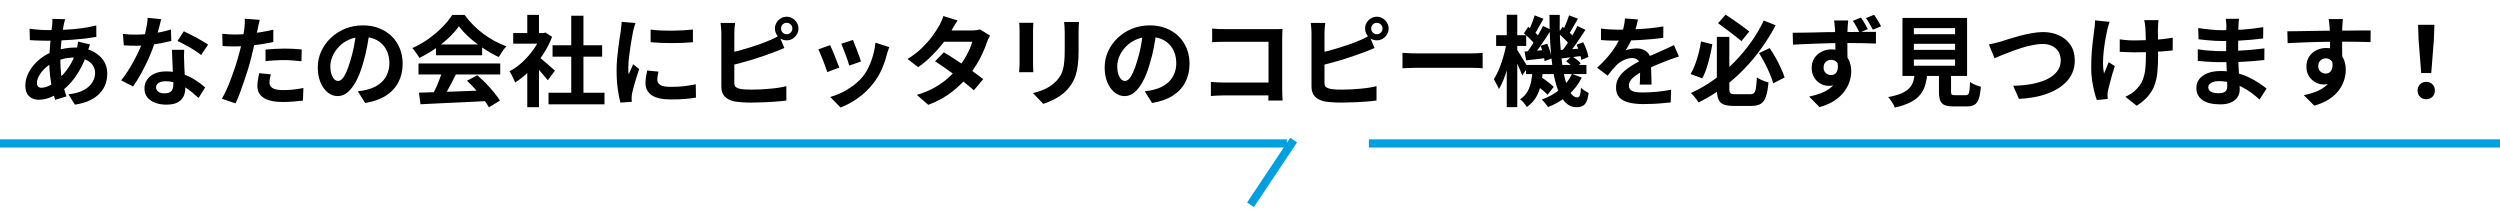 <svg width="305" height="26" viewBox="0 0 305 26" fill="none" xmlns="http://www.w3.org/2000/svg">
<path d="M7.952 2.34C7.92 2.452 7.888 2.564 7.856 2.676C7.832 2.78 7.808 2.88 7.784 2.976C7.712 3.352 7.644 3.784 7.58 4.272C7.516 4.752 7.464 5.256 7.424 5.784C7.384 6.304 7.364 6.816 7.364 7.32C7.364 7.944 7.396 8.52 7.46 9.048C7.524 9.568 7.612 10.052 7.724 10.5C7.844 10.94 7.972 11.36 8.108 11.76L6.728 12.18C6.608 11.82 6.492 11.392 6.38 10.896C6.276 10.4 6.188 9.868 6.116 9.3C6.044 8.724 6.008 8.144 6.008 7.56C6.008 7.16 6.02 6.76 6.044 6.36C6.076 5.952 6.108 5.552 6.14 5.16C6.172 4.76 6.208 4.38 6.248 4.02C6.296 3.652 6.336 3.32 6.368 3.024C6.376 2.912 6.384 2.792 6.392 2.664C6.4 2.528 6.4 2.408 6.392 2.304L7.952 2.34ZM5.816 3.672C6.576 3.672 7.288 3.656 7.952 3.624C8.624 3.592 9.268 3.536 9.884 3.456C10.508 3.376 11.128 3.26 11.744 3.108L11.756 4.5C11.34 4.572 10.88 4.64 10.376 4.704C9.88 4.76 9.36 4.808 8.816 4.848C8.28 4.888 7.752 4.92 7.232 4.944C6.712 4.96 6.224 4.968 5.768 4.968C5.56 4.968 5.324 4.964 5.06 4.956C4.804 4.948 4.548 4.94 4.292 4.932C4.044 4.916 3.828 4.904 3.644 4.896L3.608 3.504C3.744 3.52 3.94 3.544 4.196 3.576C4.452 3.6 4.724 3.624 5.012 3.648C5.308 3.664 5.576 3.672 5.816 3.672ZM10.988 5.424C10.964 5.496 10.928 5.596 10.88 5.724C10.832 5.852 10.784 5.984 10.736 6.12C10.696 6.256 10.664 6.364 10.64 6.444C10.408 7.164 10.124 7.824 9.788 8.424C9.46 9.016 9.104 9.536 8.72 9.984C8.336 10.424 7.956 10.784 7.58 11.064C7.188 11.36 6.74 11.62 6.236 11.844C5.732 12.06 5.224 12.168 4.712 12.168C4.424 12.168 4.156 12.108 3.908 11.988C3.66 11.868 3.46 11.68 3.308 11.424C3.164 11.16 3.092 10.828 3.092 10.428C3.092 9.996 3.18 9.572 3.356 9.156C3.532 8.74 3.776 8.344 4.088 7.968C4.4 7.592 4.764 7.26 5.18 6.972C5.596 6.676 6.044 6.444 6.524 6.276C6.916 6.132 7.344 6.016 7.808 5.928C8.28 5.84 8.744 5.796 9.2 5.796C9.944 5.796 10.608 5.932 11.192 6.204C11.784 6.476 12.248 6.848 12.584 7.32C12.92 7.792 13.088 8.344 13.088 8.976C13.088 9.4 13.02 9.816 12.884 10.224C12.748 10.624 12.524 10.996 12.212 11.34C11.908 11.684 11.504 11.98 11 12.228C10.496 12.476 9.876 12.656 9.14 12.768L8.348 11.508C9.116 11.42 9.74 11.248 10.22 10.992C10.7 10.728 11.048 10.412 11.264 10.044C11.488 9.676 11.6 9.296 11.6 8.904C11.6 8.552 11.504 8.236 11.312 7.956C11.128 7.676 10.848 7.452 10.472 7.284C10.104 7.108 9.648 7.02 9.104 7.02C8.56 7.02 8.072 7.08 7.64 7.2C7.216 7.32 6.86 7.448 6.572 7.584C6.172 7.776 5.816 8.02 5.504 8.316C5.192 8.604 4.948 8.908 4.772 9.228C4.596 9.548 4.508 9.844 4.508 10.116C4.508 10.308 4.552 10.456 4.64 10.56C4.728 10.656 4.868 10.704 5.06 10.704C5.348 10.704 5.68 10.612 6.056 10.428C6.432 10.236 6.804 9.968 7.172 9.624C7.604 9.224 8.012 8.744 8.396 8.184C8.78 7.624 9.096 6.928 9.344 6.096C9.368 6.016 9.392 5.912 9.416 5.784C9.44 5.656 9.46 5.528 9.476 5.4C9.5 5.264 9.516 5.156 9.524 5.076L10.988 5.424ZM14.996 4.14C15.252 4.172 15.524 4.196 15.812 4.212C16.108 4.22 16.368 4.224 16.592 4.224C17.088 4.224 17.588 4.196 18.092 4.14C18.604 4.084 19.096 4.012 19.568 3.924C20.04 3.828 20.468 3.72 20.852 3.6L20.9 4.992C20.556 5.08 20.144 5.172 19.664 5.268C19.192 5.356 18.692 5.432 18.164 5.496C17.636 5.552 17.116 5.58 16.604 5.58C16.364 5.58 16.12 5.576 15.872 5.568C15.624 5.56 15.368 5.548 15.104 5.532L14.996 4.14ZM19.664 2.34C19.616 2.54 19.552 2.8 19.472 3.12C19.392 3.44 19.3 3.776 19.196 4.128C19.1 4.48 18.996 4.828 18.884 5.172C18.708 5.748 18.476 6.36 18.188 7.008C17.9 7.656 17.588 8.288 17.252 8.904C16.916 9.52 16.576 10.068 16.232 10.548L14.78 9.804C15.052 9.468 15.32 9.096 15.584 8.688C15.848 8.28 16.096 7.86 16.328 7.428C16.56 6.996 16.768 6.58 16.952 6.18C17.144 5.772 17.296 5.404 17.408 5.076C17.56 4.652 17.692 4.18 17.804 3.66C17.924 3.132 17.992 2.636 18.008 2.172L19.664 2.34ZM22.472 6.072C22.456 6.328 22.448 6.584 22.448 6.84C22.456 7.088 22.464 7.344 22.472 7.608C22.48 7.792 22.488 8.028 22.496 8.316C22.512 8.596 22.528 8.896 22.544 9.216C22.56 9.528 22.572 9.828 22.58 10.116C22.596 10.396 22.604 10.62 22.604 10.788C22.604 11.156 22.528 11.492 22.376 11.796C22.224 12.092 21.98 12.328 21.644 12.504C21.316 12.68 20.864 12.768 20.288 12.768C19.792 12.768 19.344 12.692 18.944 12.54C18.544 12.396 18.224 12.18 17.984 11.892C17.744 11.596 17.624 11.228 17.624 10.788C17.624 10.396 17.728 10.044 17.936 9.732C18.144 9.412 18.444 9.164 18.836 8.988C19.236 8.804 19.716 8.712 20.276 8.712C20.98 8.712 21.628 8.812 22.22 9.012C22.812 9.204 23.344 9.452 23.816 9.756C24.288 10.06 24.692 10.364 25.028 10.668L24.224 11.952C24.008 11.76 23.76 11.544 23.48 11.304C23.208 11.064 22.9 10.84 22.556 10.632C22.22 10.424 21.852 10.252 21.452 10.116C21.06 9.98 20.636 9.912 20.18 9.912C19.836 9.912 19.56 9.98 19.352 10.116C19.144 10.252 19.04 10.428 19.04 10.644C19.04 10.868 19.128 11.048 19.304 11.184C19.488 11.32 19.744 11.388 20.072 11.388C20.344 11.388 20.56 11.344 20.72 11.256C20.88 11.16 20.992 11.028 21.056 10.86C21.12 10.684 21.152 10.488 21.152 10.272C21.152 10.088 21.144 9.828 21.128 9.492C21.112 9.156 21.092 8.784 21.068 8.376C21.052 7.968 21.036 7.56 21.02 7.152C21.004 6.744 20.988 6.384 20.972 6.072H22.472ZM24.536 6.708C24.304 6.516 24.016 6.312 23.672 6.096C23.328 5.88 22.972 5.676 22.604 5.484C22.244 5.284 21.928 5.124 21.656 5.004L22.424 3.816C22.64 3.912 22.884 4.032 23.156 4.176C23.436 4.312 23.716 4.456 23.996 4.608C24.284 4.76 24.548 4.912 24.788 5.064C25.036 5.208 25.236 5.336 25.388 5.448L24.536 6.708ZM31.688 2.424C31.64 2.584 31.592 2.78 31.544 3.012C31.496 3.244 31.46 3.424 31.436 3.552C31.38 3.824 31.308 4.156 31.22 4.548C31.14 4.94 31.048 5.356 30.944 5.796C30.848 6.236 30.748 6.656 30.644 7.056C30.54 7.48 30.412 7.94 30.26 8.436C30.108 8.924 29.944 9.424 29.768 9.936C29.6 10.44 29.428 10.924 29.252 11.388C29.076 11.844 28.904 12.252 28.736 12.612L27.068 12.048C27.244 11.744 27.432 11.376 27.632 10.944C27.832 10.504 28.024 10.032 28.208 9.528C28.4 9.024 28.576 8.524 28.736 8.028C28.896 7.532 29.032 7.072 29.144 6.648C29.224 6.368 29.3 6.08 29.372 5.784C29.444 5.488 29.508 5.2 29.564 4.92C29.62 4.64 29.668 4.38 29.708 4.14C29.756 3.892 29.792 3.676 29.816 3.492C29.84 3.268 29.856 3.044 29.864 2.82C29.872 2.596 29.868 2.416 29.852 2.28L31.688 2.424ZM28.628 4.212C29.116 4.212 29.624 4.188 30.152 4.14C30.68 4.092 31.212 4.024 31.748 3.936C32.284 3.848 32.816 3.744 33.344 3.624V5.124C32.848 5.236 32.32 5.332 31.76 5.412C31.2 5.492 30.648 5.556 30.104 5.604C29.56 5.644 29.06 5.664 28.604 5.664C28.316 5.664 28.056 5.66 27.824 5.652C27.592 5.636 27.368 5.624 27.152 5.616L27.116 4.116C27.428 4.148 27.696 4.172 27.92 4.188C28.144 4.204 28.38 4.212 28.628 4.212ZM32.396 6.048C32.732 6.016 33.104 5.988 33.512 5.964C33.92 5.94 34.316 5.928 34.7 5.928C35.044 5.928 35.392 5.936 35.744 5.952C36.104 5.968 36.46 5.996 36.812 6.036L36.776 7.476C36.48 7.436 36.152 7.404 35.792 7.38C35.44 7.348 35.08 7.332 34.712 7.332C34.304 7.332 33.908 7.344 33.524 7.368C33.148 7.384 32.772 7.416 32.396 7.464V6.048ZM33.044 9.072C32.996 9.24 32.956 9.416 32.924 9.6C32.892 9.776 32.876 9.932 32.876 10.068C32.876 10.196 32.904 10.316 32.96 10.428C33.016 10.54 33.104 10.64 33.224 10.728C33.344 10.808 33.508 10.872 33.716 10.92C33.932 10.968 34.2 10.992 34.52 10.992C34.928 10.992 35.336 10.972 35.744 10.932C36.16 10.884 36.584 10.82 37.016 10.74L36.956 12.276C36.62 12.316 36.248 12.352 35.84 12.384C35.432 12.424 34.988 12.444 34.508 12.444C33.5 12.444 32.728 12.28 32.192 11.952C31.664 11.616 31.4 11.144 31.4 10.536C31.4 10.264 31.424 9.988 31.472 9.708C31.52 9.428 31.568 9.168 31.616 8.928L33.044 9.072ZM45.092 3.78C45.012 4.388 44.908 5.036 44.78 5.724C44.652 6.412 44.48 7.108 44.264 7.812C44.032 8.62 43.76 9.316 43.448 9.9C43.136 10.484 42.792 10.936 42.416 11.256C42.048 11.568 41.644 11.724 41.204 11.724C40.764 11.724 40.356 11.576 39.98 11.28C39.612 10.976 39.316 10.56 39.092 10.032C38.876 9.504 38.768 8.904 38.768 8.232C38.768 7.536 38.908 6.88 39.188 6.264C39.468 5.648 39.856 5.104 40.352 4.632C40.856 4.152 41.44 3.776 42.104 3.504C42.776 3.232 43.5 3.096 44.276 3.096C45.02 3.096 45.688 3.216 46.28 3.456C46.88 3.696 47.392 4.028 47.816 4.452C48.24 4.876 48.564 5.372 48.788 5.94C49.012 6.508 49.124 7.12 49.124 7.776C49.124 8.616 48.952 9.368 48.608 10.032C48.264 10.696 47.752 11.244 47.072 11.676C46.4 12.108 45.56 12.404 44.552 12.564L43.652 11.136C43.884 11.112 44.088 11.084 44.264 11.052C44.44 11.02 44.608 10.984 44.768 10.944C45.152 10.848 45.508 10.712 45.836 10.536C46.172 10.352 46.464 10.128 46.712 9.864C46.96 9.592 47.152 9.276 47.288 8.916C47.432 8.556 47.504 8.16 47.504 7.728C47.504 7.256 47.432 6.824 47.288 6.432C47.144 6.04 46.932 5.7 46.652 5.412C46.372 5.116 46.032 4.892 45.632 4.74C45.232 4.58 44.772 4.5 44.252 4.5C43.612 4.5 43.048 4.616 42.56 4.848C42.072 5.072 41.66 5.364 41.324 5.724C40.988 6.084 40.732 6.472 40.556 6.888C40.388 7.304 40.304 7.7 40.304 8.076C40.304 8.476 40.352 8.812 40.448 9.084C40.544 9.348 40.66 9.548 40.796 9.684C40.94 9.812 41.092 9.876 41.252 9.876C41.42 9.876 41.584 9.792 41.744 9.624C41.912 9.448 42.076 9.184 42.236 8.832C42.396 8.48 42.556 8.036 42.716 7.5C42.9 6.924 43.056 6.308 43.184 5.652C43.312 4.996 43.404 4.356 43.46 3.732L45.092 3.78ZM51.116 11.304C51.828 11.28 52.652 11.256 53.588 11.232C54.532 11.2 55.52 11.164 56.552 11.124C57.592 11.084 58.616 11.044 59.624 11.004L59.576 12.324C58.6 12.38 57.608 12.428 56.6 12.468C55.6 12.516 54.648 12.56 53.744 12.6C52.84 12.648 52.024 12.688 51.296 12.72L51.116 11.304ZM51.056 7.74H61.028V9.084H51.056V7.74ZM53.192 5.424H58.82V6.744H53.192V5.424ZM53.984 8.616L55.628 9.06C55.444 9.436 55.248 9.82 55.04 10.212C54.84 10.596 54.64 10.964 54.44 11.316C54.248 11.668 54.064 11.98 53.888 12.252L52.628 11.832C52.788 11.536 52.956 11.204 53.132 10.836C53.308 10.46 53.468 10.08 53.612 9.696C53.764 9.304 53.888 8.944 53.984 8.616ZM56.972 9.852L58.232 9.18C58.592 9.492 58.948 9.828 59.3 10.188C59.652 10.548 59.976 10.912 60.272 11.28C60.568 11.64 60.808 11.972 60.992 12.276L59.648 13.092C59.488 12.788 59.26 12.444 58.964 12.06C58.676 11.684 58.356 11.3 58.004 10.908C57.66 10.516 57.316 10.164 56.972 9.852ZM55.988 3.204C55.668 3.66 55.256 4.128 54.752 4.608C54.248 5.08 53.688 5.528 53.072 5.952C52.456 6.376 51.816 6.748 51.152 7.068C51.104 6.948 51.028 6.816 50.924 6.672C50.828 6.52 50.724 6.376 50.612 6.24C50.508 6.096 50.404 5.972 50.3 5.868C50.988 5.564 51.648 5.188 52.28 4.74C52.912 4.284 53.476 3.804 53.972 3.3C54.476 2.788 54.876 2.296 55.172 1.824H56.684C57.004 2.264 57.36 2.68 57.752 3.072C58.144 3.464 58.56 3.824 59 4.152C59.44 4.472 59.892 4.76 60.356 5.016C60.828 5.264 61.304 5.476 61.784 5.652C61.608 5.828 61.44 6.036 61.28 6.276C61.12 6.516 60.976 6.744 60.848 6.96C60.248 6.68 59.64 6.336 59.024 5.928C58.408 5.52 57.832 5.08 57.296 4.608C56.768 4.136 56.332 3.668 55.988 3.204ZM66.92 11.316H73.748V12.732H66.92V11.316ZM67.412 5.52H73.46V6.912H67.412V5.52ZM69.692 1.92H71.18V12H69.692V1.92ZM62.612 4.032H66.536V5.328H62.612V4.032ZM64.328 8.124L65.756 6.42V13.08H64.328V8.124ZM64.328 1.812H65.756V4.632H64.328V1.812ZM65.6 6.828C65.712 6.9 65.864 7.02 66.056 7.188C66.256 7.348 66.468 7.528 66.692 7.728C66.916 7.92 67.12 8.1 67.304 8.268C67.488 8.428 67.62 8.544 67.7 8.616L66.836 9.792C66.716 9.64 66.568 9.464 66.392 9.264C66.224 9.056 66.044 8.844 65.852 8.628C65.66 8.412 65.472 8.208 65.288 8.016C65.104 7.824 64.948 7.664 64.82 7.536L65.6 6.828ZM66.02 4.032H66.296L66.548 3.972L67.352 4.5C67.056 5.284 66.668 6.032 66.188 6.744C65.708 7.448 65.18 8.084 64.604 8.652C64.028 9.22 63.44 9.692 62.84 10.068C62.8 9.94 62.736 9.788 62.648 9.612C62.568 9.428 62.484 9.256 62.396 9.096C62.316 8.928 62.236 8.796 62.156 8.7C62.708 8.412 63.236 8.036 63.74 7.572C64.244 7.1 64.696 6.584 65.096 6.024C65.496 5.456 65.804 4.876 66.02 4.284V4.032ZM79.376 3.612C79.744 3.66 80.156 3.696 80.612 3.72C81.076 3.736 81.544 3.744 82.016 3.744C82.496 3.736 82.956 3.72 83.396 3.696C83.836 3.664 84.216 3.632 84.536 3.6V5.148C84.168 5.18 83.764 5.208 83.324 5.232C82.884 5.248 82.432 5.256 81.968 5.256C81.504 5.256 81.048 5.248 80.6 5.232C80.16 5.208 79.752 5.18 79.376 5.148V3.612ZM80.336 8.736C80.288 8.936 80.252 9.116 80.228 9.276C80.204 9.428 80.192 9.584 80.192 9.744C80.192 9.872 80.224 9.992 80.288 10.104C80.352 10.208 80.448 10.3 80.576 10.38C80.712 10.452 80.884 10.508 81.092 10.548C81.308 10.58 81.568 10.596 81.872 10.596C82.408 10.596 82.912 10.572 83.384 10.524C83.856 10.468 84.356 10.388 84.884 10.284L84.908 11.904C84.524 11.976 84.08 12.032 83.576 12.072C83.08 12.112 82.492 12.132 81.812 12.132C80.78 12.132 80.012 11.96 79.508 11.616C79.004 11.264 78.752 10.78 78.752 10.164C78.752 9.932 78.768 9.692 78.8 9.444C78.84 9.188 78.892 8.908 78.956 8.604L80.336 8.736ZM77.528 2.808C77.496 2.888 77.46 3 77.42 3.144C77.38 3.288 77.34 3.428 77.3 3.564C77.268 3.7 77.244 3.804 77.228 3.876C77.204 4.044 77.164 4.264 77.108 4.536C77.06 4.8 77.008 5.1 76.952 5.436C76.904 5.764 76.856 6.1 76.808 6.444C76.76 6.788 76.72 7.12 76.688 7.44C76.664 7.76 76.652 8.04 76.652 8.28C76.652 8.392 76.652 8.52 76.652 8.664C76.66 8.808 76.676 8.94 76.7 9.06C76.756 8.924 76.816 8.788 76.88 8.652C76.944 8.516 77.008 8.38 77.072 8.244C77.136 8.1 77.192 7.964 77.24 7.836L77.984 8.424C77.872 8.752 77.756 9.104 77.636 9.48C77.524 9.856 77.42 10.212 77.324 10.548C77.236 10.876 77.168 11.148 77.12 11.364C77.104 11.452 77.088 11.552 77.072 11.664C77.064 11.776 77.06 11.864 77.06 11.928C77.06 11.992 77.06 12.068 77.06 12.156C77.068 12.252 77.076 12.34 77.084 12.42L75.692 12.516C75.572 12.1 75.464 11.548 75.368 10.86C75.272 10.164 75.224 9.408 75.224 8.592C75.224 8.144 75.244 7.688 75.284 7.224C75.324 6.76 75.372 6.316 75.428 5.892C75.484 5.46 75.536 5.068 75.584 4.716C75.64 4.364 75.688 4.072 75.728 3.84C75.744 3.672 75.764 3.484 75.788 3.276C75.82 3.06 75.84 2.856 75.848 2.664L77.528 2.808ZM95.288 3.48C95.288 3.672 95.352 3.836 95.48 3.972C95.616 4.108 95.78 4.176 95.972 4.176C96.164 4.176 96.328 4.108 96.464 3.972C96.6 3.836 96.668 3.672 96.668 3.48C96.668 3.288 96.6 3.124 96.464 2.988C96.328 2.852 96.164 2.784 95.972 2.784C95.78 2.784 95.616 2.852 95.48 2.988C95.352 3.124 95.288 3.288 95.288 3.48ZM94.544 3.48C94.544 3.216 94.608 2.976 94.736 2.76C94.864 2.544 95.036 2.372 95.252 2.244C95.468 2.108 95.708 2.04 95.972 2.04C96.236 2.04 96.476 2.108 96.692 2.244C96.908 2.372 97.08 2.544 97.208 2.76C97.344 2.976 97.412 3.216 97.412 3.48C97.412 3.744 97.344 3.984 97.208 4.2C97.08 4.416 96.908 4.592 96.692 4.728C96.476 4.856 96.236 4.92 95.972 4.92C95.708 4.92 95.468 4.856 95.252 4.728C95.036 4.592 94.864 4.416 94.736 4.2C94.608 3.984 94.544 3.744 94.544 3.48ZM89.684 2.796C89.652 2.98 89.628 3.192 89.612 3.432C89.596 3.672 89.588 3.876 89.588 4.044C89.588 4.164 89.588 4.376 89.588 4.68C89.588 4.976 89.588 5.328 89.588 5.736C89.588 6.144 89.588 6.572 89.588 7.02C89.588 7.46 89.588 7.888 89.588 8.304C89.588 8.712 89.588 9.076 89.588 9.396C89.588 9.716 89.588 9.952 89.588 10.104C89.588 10.36 89.652 10.536 89.78 10.632C89.908 10.728 90.104 10.804 90.368 10.86C90.552 10.884 90.764 10.904 91.004 10.92C91.244 10.928 91.496 10.932 91.76 10.932C92.072 10.932 92.416 10.924 92.792 10.908C93.176 10.884 93.56 10.856 93.944 10.824C94.336 10.792 94.704 10.748 95.048 10.692C95.392 10.636 95.688 10.576 95.936 10.512V12.264C95.56 12.32 95.124 12.364 94.628 12.396C94.132 12.436 93.624 12.464 93.104 12.48C92.592 12.504 92.112 12.516 91.664 12.516C91.272 12.516 90.9 12.504 90.548 12.48C90.204 12.456 89.904 12.424 89.648 12.384C89.128 12.28 88.724 12.084 88.436 11.796C88.148 11.5 88.004 11.096 88.004 10.584C88.004 10.352 88.004 10.052 88.004 9.684C88.004 9.308 88.004 8.896 88.004 8.448C88.004 7.992 88.004 7.536 88.004 7.08C88.004 6.616 88.004 6.18 88.004 5.772C88.004 5.356 88.004 4.996 88.004 4.692C88.004 4.388 88.004 4.172 88.004 4.044C88.004 3.956 88 3.836 87.992 3.684C87.984 3.532 87.972 3.376 87.956 3.216C87.948 3.056 87.932 2.916 87.908 2.796H89.684ZM88.892 6.48C89.276 6.4 89.684 6.304 90.116 6.192C90.548 6.072 90.984 5.944 91.424 5.808C91.864 5.672 92.28 5.536 92.672 5.4C93.072 5.256 93.428 5.116 93.74 4.98C93.956 4.9 94.168 4.808 94.376 4.704C94.592 4.6 94.816 4.476 95.048 4.332L95.696 5.856C95.464 5.944 95.22 6.044 94.964 6.156C94.716 6.26 94.492 6.348 94.292 6.42C93.94 6.556 93.536 6.7 93.08 6.852C92.632 7.004 92.164 7.156 91.676 7.308C91.188 7.452 90.704 7.588 90.224 7.716C89.752 7.844 89.312 7.956 88.904 8.052L88.892 6.48ZM104.06 4.872C104.116 5 104.188 5.184 104.276 5.424C104.372 5.656 104.472 5.908 104.576 6.18C104.68 6.444 104.772 6.696 104.852 6.936C104.932 7.176 104.996 7.364 105.044 7.5L103.604 8.004C103.572 7.852 103.516 7.66 103.436 7.428C103.356 7.196 103.268 6.952 103.172 6.696C103.076 6.432 102.98 6.18 102.884 5.94C102.788 5.7 102.704 5.5 102.632 5.34L104.06 4.872ZM108.488 5.748C108.424 5.94 108.368 6.104 108.32 6.24C108.28 6.376 108.24 6.504 108.2 6.624C108.048 7.232 107.84 7.84 107.576 8.448C107.312 9.048 106.976 9.612 106.568 10.14C106.008 10.86 105.372 11.472 104.66 11.976C103.956 12.472 103.252 12.852 102.548 13.116L101.288 11.832C101.728 11.712 102.192 11.536 102.68 11.304C103.168 11.064 103.64 10.776 104.096 10.44C104.552 10.104 104.944 9.732 105.272 9.324C105.544 8.98 105.784 8.588 105.992 8.148C106.208 7.7 106.384 7.224 106.52 6.72C106.664 6.208 106.76 5.704 106.808 5.208L108.488 5.748ZM101.276 5.508C101.356 5.66 101.444 5.856 101.54 6.096C101.644 6.336 101.748 6.588 101.852 6.852C101.956 7.116 102.056 7.372 102.152 7.62C102.256 7.868 102.336 8.076 102.392 8.244L100.928 8.796C100.88 8.636 100.808 8.428 100.712 8.172C100.624 7.916 100.524 7.648 100.412 7.368C100.3 7.08 100.192 6.816 100.088 6.576C99.992 6.336 99.908 6.152 99.836 6.024L101.276 5.508ZM115.148 6.384C115.516 6.592 115.916 6.84 116.348 7.128C116.788 7.408 117.232 7.7 117.68 8.004C118.128 8.308 118.548 8.604 118.94 8.892C119.34 9.18 119.676 9.436 119.948 9.66L118.808 11.016C118.544 10.776 118.216 10.5 117.824 10.188C117.44 9.868 117.024 9.544 116.576 9.216C116.128 8.88 115.684 8.56 115.244 8.256C114.812 7.952 114.424 7.692 114.08 7.476L115.148 6.384ZM120.788 4.344C120.716 4.456 120.644 4.588 120.572 4.74C120.5 4.892 120.44 5.044 120.392 5.196C120.272 5.564 120.108 5.976 119.9 6.432C119.7 6.88 119.46 7.34 119.18 7.812C118.9 8.276 118.58 8.732 118.22 9.18C117.652 9.884 116.968 10.552 116.168 11.184C115.376 11.816 114.404 12.352 113.252 12.792L111.86 11.58C112.7 11.324 113.428 11.02 114.044 10.668C114.66 10.316 115.192 9.94 115.64 9.54C116.096 9.14 116.492 8.74 116.828 8.34C117.1 8.028 117.356 7.68 117.596 7.296C117.844 6.904 118.056 6.516 118.232 6.132C118.416 5.74 118.544 5.392 118.616 5.088H114.56L115.112 3.72H118.52C118.712 3.72 118.9 3.708 119.084 3.684C119.276 3.66 119.436 3.628 119.564 3.588L120.788 4.344ZM116.828 2.496C116.684 2.704 116.54 2.928 116.396 3.168C116.26 3.408 116.156 3.592 116.084 3.72C115.812 4.2 115.468 4.712 115.052 5.256C114.636 5.792 114.168 6.316 113.648 6.828C113.136 7.34 112.592 7.796 112.016 8.196L110.72 7.2C111.424 6.76 112.02 6.3 112.508 5.82C113.004 5.332 113.416 4.864 113.744 4.416C114.072 3.96 114.336 3.556 114.536 3.204C114.632 3.06 114.732 2.868 114.836 2.628C114.948 2.38 115.032 2.156 115.088 1.956L116.828 2.496ZM131.636 2.688C131.628 2.856 131.616 3.04 131.6 3.24C131.592 3.432 131.588 3.648 131.588 3.888C131.588 4.096 131.588 4.348 131.588 4.644C131.588 4.94 131.588 5.236 131.588 5.532C131.588 5.82 131.588 6.064 131.588 6.264C131.588 6.904 131.556 7.464 131.492 7.944C131.436 8.424 131.348 8.844 131.228 9.204C131.108 9.564 130.96 9.884 130.784 10.164C130.616 10.436 130.42 10.696 130.196 10.944C129.932 11.232 129.628 11.492 129.284 11.724C128.94 11.948 128.592 12.136 128.24 12.288C127.896 12.448 127.576 12.576 127.28 12.672L126.02 11.352C126.62 11.216 127.16 11.028 127.64 10.788C128.128 10.54 128.552 10.224 128.912 9.84C129.12 9.608 129.288 9.376 129.416 9.144C129.544 8.912 129.64 8.656 129.704 8.376C129.776 8.088 129.824 7.764 129.848 7.404C129.88 7.044 129.896 6.632 129.896 6.168C129.896 5.96 129.896 5.712 129.896 5.424C129.896 5.136 129.896 4.852 129.896 4.572C129.896 4.292 129.896 4.064 129.896 3.888C129.896 3.648 129.888 3.432 129.872 3.24C129.864 3.04 129.848 2.856 129.824 2.688H131.636ZM126.068 2.784C126.06 2.928 126.052 3.072 126.044 3.216C126.036 3.352 126.032 3.516 126.032 3.708C126.032 3.796 126.032 3.94 126.032 4.14C126.032 4.34 126.032 4.576 126.032 4.848C126.032 5.112 126.032 5.392 126.032 5.688C126.032 5.976 126.032 6.256 126.032 6.528C126.032 6.8 126.032 7.048 126.032 7.272C126.032 7.488 126.032 7.652 126.032 7.764C126.032 7.916 126.036 8.092 126.044 8.292C126.052 8.492 126.06 8.664 126.068 8.808H124.328C124.336 8.696 124.348 8.536 124.364 8.328C124.38 8.12 124.388 7.928 124.388 7.752C124.388 7.64 124.388 7.476 124.388 7.26C124.388 7.044 124.388 6.8 124.388 6.528C124.388 6.248 124.388 5.964 124.388 5.676C124.388 5.38 124.388 5.1 124.388 4.836C124.388 4.572 124.388 4.34 124.388 4.14C124.388 3.94 124.388 3.796 124.388 3.708C124.388 3.596 124.384 3.452 124.376 3.276C124.368 3.092 124.356 2.928 124.34 2.784H126.068ZM141.092 3.78C141.012 4.388 140.908 5.036 140.78 5.724C140.652 6.412 140.48 7.108 140.264 7.812C140.032 8.62 139.76 9.316 139.448 9.9C139.136 10.484 138.792 10.936 138.416 11.256C138.048 11.568 137.644 11.724 137.204 11.724C136.764 11.724 136.356 11.576 135.98 11.28C135.612 10.976 135.316 10.56 135.092 10.032C134.876 9.504 134.768 8.904 134.768 8.232C134.768 7.536 134.908 6.88 135.188 6.264C135.468 5.648 135.856 5.104 136.352 4.632C136.856 4.152 137.44 3.776 138.104 3.504C138.776 3.232 139.5 3.096 140.276 3.096C141.02 3.096 141.688 3.216 142.28 3.456C142.88 3.696 143.392 4.028 143.816 4.452C144.24 4.876 144.564 5.372 144.788 5.94C145.012 6.508 145.124 7.12 145.124 7.776C145.124 8.616 144.952 9.368 144.608 10.032C144.264 10.696 143.752 11.244 143.072 11.676C142.4 12.108 141.56 12.404 140.552 12.564L139.652 11.136C139.884 11.112 140.088 11.084 140.264 11.052C140.44 11.02 140.608 10.984 140.768 10.944C141.152 10.848 141.508 10.712 141.836 10.536C142.172 10.352 142.464 10.128 142.712 9.864C142.96 9.592 143.152 9.276 143.288 8.916C143.432 8.556 143.504 8.16 143.504 7.728C143.504 7.256 143.432 6.824 143.288 6.432C143.144 6.04 142.932 5.7 142.652 5.412C142.372 5.116 142.032 4.892 141.632 4.74C141.232 4.58 140.772 4.5 140.252 4.5C139.612 4.5 139.048 4.616 138.56 4.848C138.072 5.072 137.66 5.364 137.324 5.724C136.988 6.084 136.732 6.472 136.556 6.888C136.388 7.304 136.304 7.7 136.304 8.076C136.304 8.476 136.352 8.812 136.448 9.084C136.544 9.348 136.66 9.548 136.796 9.684C136.94 9.812 137.092 9.876 137.252 9.876C137.42 9.876 137.584 9.792 137.744 9.624C137.912 9.448 138.076 9.184 138.236 8.832C138.396 8.48 138.556 8.036 138.716 7.5C138.9 6.924 139.056 6.308 139.184 5.652C139.312 4.996 139.404 4.356 139.46 3.732L141.092 3.78ZM147.884 3.48C148.108 3.504 148.36 3.524 148.64 3.54C148.92 3.548 149.16 3.552 149.36 3.552H155.408C155.584 3.552 155.776 3.552 155.984 3.552C156.2 3.544 156.36 3.536 156.464 3.528C156.456 3.664 156.448 3.84 156.44 4.056C156.432 4.264 156.428 4.456 156.428 4.632V10.848C156.428 11.056 156.432 11.3 156.44 11.58C156.456 11.86 156.468 12.088 156.476 12.264H154.736C154.744 12.088 154.748 11.896 154.748 11.688C154.756 11.472 154.76 11.256 154.76 11.04V5.1H149.372C149.116 5.1 148.844 5.104 148.556 5.112C148.276 5.12 148.052 5.132 147.884 5.148V3.48ZM147.728 9.996C147.936 10.012 148.168 10.028 148.424 10.044C148.688 10.06 148.956 10.068 149.228 10.068H155.708V11.64H149.276C149.044 11.64 148.776 11.648 148.472 11.664C148.176 11.68 147.928 11.696 147.728 11.712V9.996ZM167.288 3.48C167.288 3.672 167.352 3.836 167.48 3.972C167.616 4.108 167.78 4.176 167.972 4.176C168.164 4.176 168.328 4.108 168.464 3.972C168.6 3.836 168.668 3.672 168.668 3.48C168.668 3.288 168.6 3.124 168.464 2.988C168.328 2.852 168.164 2.784 167.972 2.784C167.78 2.784 167.616 2.852 167.48 2.988C167.352 3.124 167.288 3.288 167.288 3.48ZM166.544 3.48C166.544 3.216 166.608 2.976 166.736 2.76C166.864 2.544 167.036 2.372 167.252 2.244C167.468 2.108 167.708 2.04 167.972 2.04C168.236 2.04 168.476 2.108 168.692 2.244C168.908 2.372 169.08 2.544 169.208 2.76C169.344 2.976 169.412 3.216 169.412 3.48C169.412 3.744 169.344 3.984 169.208 4.2C169.08 4.416 168.908 4.592 168.692 4.728C168.476 4.856 168.236 4.92 167.972 4.92C167.708 4.92 167.468 4.856 167.252 4.728C167.036 4.592 166.864 4.416 166.736 4.2C166.608 3.984 166.544 3.744 166.544 3.48ZM161.684 2.796C161.652 2.98 161.628 3.192 161.612 3.432C161.596 3.672 161.588 3.876 161.588 4.044C161.588 4.164 161.588 4.376 161.588 4.68C161.588 4.976 161.588 5.328 161.588 5.736C161.588 6.144 161.588 6.572 161.588 7.02C161.588 7.46 161.588 7.888 161.588 8.304C161.588 8.712 161.588 9.076 161.588 9.396C161.588 9.716 161.588 9.952 161.588 10.104C161.588 10.36 161.652 10.536 161.78 10.632C161.908 10.728 162.104 10.804 162.368 10.86C162.552 10.884 162.764 10.904 163.004 10.92C163.244 10.928 163.496 10.932 163.76 10.932C164.072 10.932 164.416 10.924 164.792 10.908C165.176 10.884 165.56 10.856 165.944 10.824C166.336 10.792 166.704 10.748 167.048 10.692C167.392 10.636 167.688 10.576 167.936 10.512V12.264C167.56 12.32 167.124 12.364 166.628 12.396C166.132 12.436 165.624 12.464 165.104 12.48C164.592 12.504 164.112 12.516 163.664 12.516C163.272 12.516 162.9 12.504 162.548 12.48C162.204 12.456 161.904 12.424 161.648 12.384C161.128 12.28 160.724 12.084 160.436 11.796C160.148 11.5 160.004 11.096 160.004 10.584C160.004 10.352 160.004 10.052 160.004 9.684C160.004 9.308 160.004 8.896 160.004 8.448C160.004 7.992 160.004 7.536 160.004 7.08C160.004 6.616 160.004 6.18 160.004 5.772C160.004 5.356 160.004 4.996 160.004 4.692C160.004 4.388 160.004 4.172 160.004 4.044C160.004 3.956 160 3.836 159.992 3.684C159.984 3.532 159.972 3.376 159.956 3.216C159.948 3.056 159.932 2.916 159.908 2.796H161.684ZM160.892 6.48C161.276 6.4 161.684 6.304 162.116 6.192C162.548 6.072 162.984 5.944 163.424 5.808C163.864 5.672 164.28 5.536 164.672 5.4C165.072 5.256 165.428 5.116 165.74 4.98C165.956 4.9 166.168 4.808 166.376 4.704C166.592 4.6 166.816 4.476 167.048 4.332L167.696 5.856C167.464 5.944 167.22 6.044 166.964 6.156C166.716 6.26 166.492 6.348 166.292 6.42C165.94 6.556 165.536 6.7 165.08 6.852C164.632 7.004 164.164 7.156 163.676 7.308C163.188 7.452 162.704 7.588 162.224 7.716C161.752 7.844 161.312 7.956 160.904 8.052L160.892 6.48ZM171.104 6.444C171.248 6.452 171.432 6.464 171.656 6.48C171.88 6.488 172.112 6.496 172.352 6.504C172.6 6.512 172.828 6.516 173.036 6.516C173.236 6.516 173.484 6.516 173.78 6.516C174.076 6.516 174.396 6.516 174.74 6.516C175.092 6.516 175.452 6.516 175.82 6.516C176.196 6.516 176.568 6.516 176.936 6.516C177.304 6.516 177.652 6.516 177.98 6.516C178.308 6.516 178.6 6.516 178.856 6.516C179.12 6.516 179.328 6.516 179.48 6.516C179.76 6.516 180.024 6.508 180.272 6.492C180.52 6.468 180.724 6.452 180.884 6.444V8.328C180.748 8.32 180.544 8.308 180.272 8.292C180 8.276 179.736 8.268 179.48 8.268C179.328 8.268 179.12 8.268 178.856 8.268C178.592 8.268 178.296 8.268 177.968 8.268C177.64 8.268 177.292 8.268 176.924 8.268C176.564 8.268 176.196 8.268 175.82 8.268C175.444 8.268 175.08 8.268 174.728 8.268C174.384 8.268 174.064 8.268 173.768 8.268C173.48 8.268 173.236 8.268 173.036 8.268C172.692 8.268 172.34 8.276 171.98 8.292C171.62 8.3 171.328 8.312 171.104 8.328V6.444ZM186.176 7.92H193.544V9.036H186.176V7.92ZM187.16 10.2L187.88 9.336C188.08 9.448 188.284 9.58 188.492 9.732C188.708 9.884 188.908 10.036 189.092 10.188C189.284 10.34 189.44 10.476 189.56 10.596L188.792 11.568C188.68 11.432 188.532 11.284 188.348 11.124C188.164 10.964 187.968 10.804 187.76 10.644C187.552 10.476 187.352 10.328 187.16 10.2ZM191.06 7.476L191.768 6.852C191.96 6.972 192.16 7.112 192.368 7.272C192.576 7.432 192.736 7.58 192.848 7.716L192.104 8.4C192 8.264 191.844 8.108 191.636 7.932C191.436 7.756 191.244 7.604 191.06 7.476ZM186.968 8.508H188.24C188.2 9.116 188.12 9.7 188 10.26C187.888 10.82 187.696 11.34 187.424 11.82C187.152 12.292 186.768 12.704 186.272 13.056C186.184 12.904 186.06 12.732 185.9 12.54C185.748 12.356 185.6 12.212 185.456 12.108C185.864 11.836 186.172 11.508 186.38 11.124C186.588 10.74 186.732 10.324 186.812 9.876C186.892 9.428 186.944 8.972 186.968 8.508ZM189.032 1.812H190.292C190.268 2.908 190.28 3.956 190.328 4.956C190.384 5.956 190.468 6.88 190.58 7.728C190.692 8.568 190.836 9.3 191.012 9.924C191.188 10.54 191.392 11.02 191.624 11.364C191.864 11.708 192.132 11.88 192.428 11.88C192.572 11.88 192.676 11.804 192.74 11.652C192.804 11.5 192.852 11.184 192.884 10.704C193.02 10.832 193.176 10.956 193.352 11.076C193.528 11.188 193.684 11.28 193.82 11.352C193.756 11.808 193.664 12.16 193.544 12.408C193.432 12.656 193.276 12.828 193.076 12.924C192.884 13.028 192.632 13.08 192.32 13.08C191.8 13.08 191.348 12.88 190.964 12.48C190.588 12.088 190.272 11.54 190.016 10.836C189.768 10.124 189.572 9.296 189.428 8.352C189.292 7.4 189.192 6.372 189.128 5.268C189.064 4.156 189.032 3.004 189.032 1.812ZM191.78 9.012L192.98 9.468C192.564 10.3 192 11.02 191.288 11.628C190.576 12.236 189.764 12.716 188.852 13.068C188.78 12.932 188.664 12.772 188.504 12.588C188.352 12.404 188.216 12.256 188.096 12.144C188.96 11.84 189.708 11.42 190.34 10.884C190.98 10.348 191.46 9.724 191.78 9.012ZM190.1 4.068L190.64 3.276C190.888 3.452 191.144 3.66 191.408 3.9C191.68 4.14 191.88 4.356 192.008 4.548L191.456 5.436C191.328 5.236 191.132 5.008 190.868 4.752C190.604 4.488 190.348 4.26 190.1 4.068ZM192.344 5.46L193.148 5.148C193.3 5.444 193.436 5.76 193.556 6.096C193.676 6.424 193.752 6.708 193.784 6.948L192.92 7.308C192.888 7.06 192.816 6.764 192.704 6.42C192.6 6.068 192.48 5.748 192.344 5.46ZM190.316 6.096C190.684 6.08 191.096 6.056 191.552 6.024C192.008 5.984 192.488 5.944 192.992 5.904L193.016 6.816C192.576 6.872 192.148 6.928 191.732 6.984C191.316 7.04 190.916 7.088 190.532 7.128L190.316 6.096ZM191.432 1.872L192.512 2.28C192.312 2.616 192.112 2.96 191.912 3.312C191.72 3.664 191.544 3.96 191.384 4.2L190.616 3.852C190.712 3.668 190.808 3.464 190.904 3.24C191.008 3.008 191.104 2.772 191.192 2.532C191.288 2.292 191.368 2.072 191.432 1.872ZM192.44 3.168L193.424 3.636C193.208 3.972 192.976 4.324 192.728 4.692C192.488 5.06 192.244 5.412 191.996 5.748C191.756 6.084 191.528 6.38 191.312 6.636L190.556 6.216C190.772 5.952 190.996 5.644 191.228 5.292C191.46 4.932 191.684 4.568 191.9 4.2C192.116 3.824 192.296 3.48 192.44 3.168ZM185.912 4.068L186.44 3.276C186.688 3.452 186.944 3.66 187.208 3.9C187.48 4.14 187.684 4.356 187.82 4.548L187.256 5.436C187.128 5.236 186.932 5.008 186.668 4.752C186.404 4.488 186.152 4.26 185.912 4.068ZM187.952 5.592L188.756 5.328C188.892 5.616 189.012 5.932 189.116 6.276C189.22 6.612 189.284 6.896 189.308 7.128L188.444 7.464C188.42 7.216 188.36 6.916 188.264 6.564C188.176 6.212 188.072 5.888 187.952 5.592ZM185.996 6.288C186.356 6.264 186.768 6.236 187.232 6.204C187.704 6.164 188.192 6.124 188.696 6.084L188.72 7.068C188.28 7.124 187.844 7.176 187.412 7.224C186.988 7.272 186.58 7.316 186.188 7.356L185.996 6.288ZM187.232 1.872L188.3 2.292C188.108 2.628 187.912 2.976 187.712 3.336C187.52 3.688 187.344 3.988 187.184 4.236L186.416 3.9C186.512 3.716 186.612 3.508 186.716 3.276C186.82 3.036 186.916 2.792 187.004 2.544C187.1 2.296 187.176 2.072 187.232 1.872ZM188.24 3.168L189.236 3.636C189.012 3.988 188.772 4.36 188.516 4.752C188.26 5.136 188.004 5.508 187.748 5.868C187.492 6.22 187.248 6.532 187.016 6.804L186.272 6.396C186.496 6.108 186.728 5.776 186.968 5.4C187.208 5.024 187.44 4.64 187.664 4.248C187.896 3.856 188.088 3.496 188.24 3.168ZM182.528 4.296H186.2V5.604H182.528V4.296ZM183.824 1.8H185.108V13.068H183.824V1.8ZM183.8 5.208L184.544 5.46C184.472 5.924 184.38 6.412 184.268 6.924C184.156 7.428 184.028 7.924 183.884 8.412C183.74 8.9 183.58 9.356 183.404 9.78C183.236 10.204 183.056 10.568 182.864 10.872C182.8 10.696 182.704 10.492 182.576 10.26C182.456 10.02 182.348 9.82 182.252 9.66C182.42 9.396 182.584 9.092 182.744 8.748C182.904 8.396 183.052 8.02 183.188 7.62C183.324 7.212 183.444 6.804 183.548 6.396C183.652 5.98 183.736 5.584 183.8 5.208ZM185.036 6C185.1 6.08 185.196 6.224 185.324 6.432C185.452 6.632 185.588 6.856 185.732 7.104C185.884 7.344 186.02 7.568 186.14 7.776C186.26 7.976 186.344 8.12 186.392 8.208L185.708 9.204C185.652 9.028 185.572 8.82 185.468 8.58C185.364 8.332 185.252 8.08 185.132 7.824C185.012 7.56 184.896 7.316 184.784 7.092C184.672 6.86 184.584 6.672 184.52 6.528L185.036 6ZM199.832 2.376C199.792 2.592 199.728 2.872 199.64 3.216C199.552 3.56 199.424 3.948 199.256 4.38C199.128 4.676 198.98 4.984 198.812 5.304C198.652 5.616 198.488 5.896 198.32 6.144C198.424 6.096 198.556 6.056 198.716 6.024C198.876 5.984 199.04 5.956 199.208 5.94C199.384 5.916 199.54 5.904 199.676 5.904C200.18 5.904 200.596 6.048 200.924 6.336C201.26 6.624 201.428 7.052 201.428 7.62C201.428 7.78 201.428 7.976 201.428 8.208C201.436 8.44 201.444 8.684 201.452 8.94C201.46 9.188 201.468 9.432 201.476 9.672C201.484 9.912 201.488 10.128 201.488 10.32H200.048C200.064 10.184 200.072 10.024 200.072 9.84C200.08 9.648 200.084 9.448 200.084 9.24C200.092 9.032 200.096 8.832 200.096 8.64C200.104 8.44 200.108 8.26 200.108 8.1C200.108 7.716 200.004 7.452 199.796 7.308C199.596 7.156 199.372 7.08 199.124 7.08C198.788 7.08 198.448 7.164 198.104 7.332C197.768 7.492 197.484 7.684 197.252 7.908C197.076 8.084 196.896 8.28 196.712 8.496C196.536 8.712 196.344 8.956 196.136 9.228L194.852 8.268C195.372 7.788 195.82 7.324 196.196 6.876C196.58 6.428 196.904 5.984 197.168 5.544C197.432 5.104 197.648 4.664 197.816 4.224C197.936 3.904 198.032 3.572 198.104 3.228C198.184 2.876 198.232 2.548 198.248 2.244L199.832 2.376ZM195.32 3.48C195.624 3.528 195.976 3.564 196.376 3.588C196.776 3.612 197.128 3.624 197.432 3.624C197.96 3.624 198.536 3.612 199.16 3.588C199.792 3.564 200.432 3.524 201.08 3.468C201.728 3.404 202.344 3.324 202.928 3.228L202.916 4.62C202.492 4.676 202.032 4.728 201.536 4.776C201.048 4.816 200.548 4.852 200.036 4.884C199.532 4.908 199.048 4.928 198.584 4.944C198.12 4.952 197.708 4.956 197.348 4.956C197.188 4.956 196.988 4.956 196.748 4.956C196.516 4.948 196.276 4.94 196.028 4.932C195.78 4.916 195.544 4.9 195.32 4.884V3.48ZM204.824 6.888C204.696 6.928 204.544 6.98 204.368 7.044C204.2 7.1 204.028 7.16 203.852 7.224C203.684 7.28 203.532 7.336 203.396 7.392C203.012 7.544 202.556 7.728 202.028 7.944C201.508 8.16 200.964 8.412 200.396 8.7C200.036 8.892 199.732 9.08 199.484 9.264C199.236 9.448 199.048 9.636 198.92 9.828C198.792 10.012 198.728 10.216 198.728 10.44C198.728 10.608 198.764 10.748 198.836 10.86C198.908 10.964 199.016 11.048 199.16 11.112C199.304 11.176 199.484 11.22 199.7 11.244C199.916 11.268 200.172 11.28 200.468 11.28C200.98 11.28 201.544 11.252 202.16 11.196C202.776 11.132 203.348 11.048 203.876 10.944L203.828 12.492C203.572 12.524 203.248 12.556 202.856 12.588C202.464 12.628 202.056 12.656 201.632 12.672C201.216 12.688 200.816 12.696 200.432 12.696C199.808 12.696 199.248 12.636 198.752 12.516C198.256 12.396 197.864 12.192 197.576 11.904C197.296 11.608 197.156 11.204 197.156 10.692C197.156 10.276 197.248 9.9 197.432 9.564C197.624 9.228 197.876 8.924 198.188 8.652C198.5 8.38 198.84 8.136 199.208 7.92C199.584 7.696 199.952 7.492 200.312 7.308C200.68 7.116 201.012 6.952 201.308 6.816C201.604 6.68 201.88 6.56 202.136 6.456C202.4 6.344 202.652 6.232 202.892 6.12C203.124 6.016 203.348 5.916 203.564 5.82C203.78 5.716 204 5.608 204.224 5.496L204.824 6.888ZM209.456 4.5H210.98V10.788C210.98 10.996 210.996 11.152 211.028 11.256C211.068 11.352 211.14 11.416 211.244 11.448C211.348 11.48 211.504 11.496 211.712 11.496C211.784 11.496 211.9 11.496 212.06 11.496C212.228 11.496 212.408 11.496 212.6 11.496C212.792 11.496 212.972 11.496 213.14 11.496C213.316 11.496 213.444 11.496 213.524 11.496C213.732 11.496 213.888 11.444 213.992 11.34C214.104 11.236 214.18 11.036 214.22 10.74C214.268 10.444 214.308 10.012 214.34 9.444C214.46 9.524 214.604 9.608 214.772 9.696C214.94 9.776 215.108 9.848 215.276 9.912C215.452 9.976 215.612 10.024 215.756 10.056C215.692 10.784 215.588 11.356 215.444 11.772C215.308 12.188 215.1 12.484 214.82 12.66C214.54 12.836 214.152 12.924 213.656 12.924C213.584 12.924 213.472 12.924 213.32 12.924C213.176 12.924 213.016 12.924 212.84 12.924C212.664 12.924 212.488 12.924 212.312 12.924C212.136 12.924 211.976 12.924 211.832 12.924C211.696 12.924 211.596 12.924 211.532 12.924C210.988 12.924 210.564 12.86 210.26 12.732C209.964 12.612 209.756 12.396 209.636 12.084C209.516 11.772 209.456 11.34 209.456 10.788V4.5ZM209.6 2.832L210.524 1.788C210.852 1.996 211.192 2.224 211.544 2.472C211.904 2.72 212.248 2.964 212.576 3.204C212.904 3.444 213.184 3.656 213.416 3.84L212.456 5.016C212.232 4.824 211.956 4.6 211.628 4.344C211.3 4.088 210.956 3.828 210.596 3.564C210.244 3.292 209.912 3.048 209.6 2.832ZM207.524 5.052L208.904 5.4C208.824 5.872 208.724 6.364 208.604 6.876C208.484 7.388 208.348 7.876 208.196 8.34C208.044 8.804 207.868 9.208 207.668 9.552L206.252 9.036C206.46 8.684 206.644 8.292 206.804 7.86C206.972 7.42 207.116 6.96 207.236 6.48C207.364 6 207.46 5.524 207.524 5.052ZM214.604 6.48L215.9 5.868C216.156 6.236 216.404 6.636 216.644 7.068C216.884 7.5 217.096 7.924 217.28 8.34C217.472 8.748 217.62 9.12 217.724 9.456L216.332 10.164C216.244 9.828 216.108 9.448 215.924 9.024C215.748 8.6 215.544 8.164 215.312 7.716C215.08 7.268 214.844 6.856 214.604 6.48ZM215.18 2.508L216.632 3.084C216.144 4.012 215.58 4.924 214.94 5.82C214.308 6.716 213.6 7.572 212.816 8.388C212.032 9.204 211.172 9.96 210.236 10.656C209.308 11.352 208.308 11.964 207.236 12.492C207.164 12.38 207.072 12.252 206.96 12.108C206.856 11.972 206.744 11.836 206.624 11.7C206.504 11.556 206.392 11.44 206.288 11.352C207.312 10.888 208.272 10.328 209.168 9.672C210.072 9.008 210.904 8.284 211.664 7.5C212.424 6.716 213.1 5.9 213.692 5.052C214.284 4.196 214.78 3.348 215.18 2.508ZM225.488 2.496C225.48 2.56 225.468 2.664 225.452 2.808C225.436 2.944 225.424 3.084 225.416 3.228C225.416 3.364 225.412 3.464 225.404 3.528C225.396 3.688 225.388 3.904 225.38 4.176C225.38 4.448 225.38 4.748 225.38 5.076C225.38 5.404 225.38 5.736 225.38 6.072C225.388 6.4 225.392 6.712 225.392 7.008C225.4 7.296 225.404 7.536 225.404 7.728L223.916 7.212C223.916 7.06 223.916 6.86 223.916 6.612C223.916 6.364 223.916 6.092 223.916 5.796C223.916 5.492 223.912 5.192 223.904 4.896C223.904 4.6 223.9 4.332 223.892 4.092C223.884 3.852 223.876 3.668 223.868 3.54C223.852 3.3 223.832 3.084 223.808 2.892C223.784 2.7 223.768 2.568 223.76 2.496H225.488ZM218.708 3.996C219.068 3.988 219.468 3.984 219.908 3.984C220.356 3.976 220.824 3.968 221.312 3.96C221.8 3.944 222.28 3.932 222.752 3.924C223.232 3.916 223.676 3.912 224.084 3.912C224.5 3.904 224.86 3.9 225.164 3.9C225.468 3.9 225.8 3.9 226.16 3.9C226.52 3.892 226.876 3.888 227.228 3.888C227.58 3.888 227.9 3.888 228.188 3.888C228.476 3.888 228.704 3.888 228.872 3.888L228.86 5.316C228.484 5.3 227.984 5.284 227.36 5.268C226.744 5.252 225.996 5.244 225.116 5.244C224.572 5.244 224.02 5.252 223.46 5.268C222.9 5.276 222.344 5.292 221.792 5.316C221.24 5.332 220.708 5.352 220.196 5.376C219.684 5.392 219.2 5.416 218.744 5.448L218.708 3.996ZM225.2 7.536C225.2 8.192 225.12 8.736 224.96 9.168C224.808 9.6 224.576 9.928 224.264 10.152C223.952 10.368 223.564 10.476 223.1 10.476C222.868 10.476 222.628 10.432 222.38 10.344C222.14 10.248 221.916 10.108 221.708 9.924C221.508 9.732 221.344 9.5 221.216 9.228C221.088 8.956 221.024 8.64 221.024 8.28C221.024 7.824 221.132 7.428 221.348 7.092C221.572 6.756 221.868 6.496 222.236 6.312C222.604 6.12 223.004 6.024 223.436 6.024C223.964 6.024 224.404 6.144 224.756 6.384C225.116 6.624 225.388 6.944 225.572 7.344C225.756 7.744 225.848 8.192 225.848 8.688C225.848 9.08 225.784 9.488 225.656 9.912C225.528 10.336 225.312 10.752 225.008 11.16C224.712 11.568 224.316 11.936 223.82 12.264C223.332 12.592 222.72 12.86 221.984 13.068L220.712 11.784C221.224 11.68 221.7 11.544 222.14 11.376C222.58 11.208 222.964 10.996 223.292 10.74C223.628 10.484 223.888 10.168 224.072 9.792C224.264 9.416 224.36 8.968 224.36 8.448C224.36 8.056 224.268 7.768 224.084 7.584C223.9 7.392 223.668 7.296 223.388 7.296C223.236 7.296 223.088 7.332 222.944 7.404C222.808 7.468 222.696 7.572 222.608 7.716C222.52 7.86 222.476 8.036 222.476 8.244C222.476 8.524 222.568 8.748 222.752 8.916C222.944 9.076 223.16 9.156 223.4 9.156C223.592 9.156 223.764 9.096 223.916 8.976C224.068 8.848 224.164 8.644 224.204 8.364C224.252 8.084 224.212 7.708 224.084 7.236L225.2 7.536ZM227.036 2.136C227.188 2.352 227.34 2.592 227.492 2.856C227.644 3.112 227.772 3.344 227.876 3.552L226.868 3.972C226.748 3.732 226.62 3.492 226.484 3.252C226.348 3.004 226.204 2.768 226.052 2.544L227.036 2.136ZM228.644 1.8C228.796 2.016 228.948 2.252 229.1 2.508C229.252 2.756 229.384 2.988 229.496 3.204L228.488 3.624C228.368 3.384 228.236 3.144 228.092 2.904C227.956 2.656 227.808 2.424 227.648 2.208L228.644 1.8ZM233.492 5.34V6.084H238.52V5.34H233.492ZM233.492 7.26V8.016H238.52V7.26H233.492ZM233.492 3.432V4.176H238.52V3.432H233.492ZM232.1 2.184H239.984V9.264H232.1V2.184ZM236.552 8.304H238.028V11.172C238.028 11.364 238.056 11.488 238.112 11.544C238.176 11.592 238.32 11.616 238.544 11.616C238.592 11.616 238.668 11.616 238.772 11.616C238.884 11.616 239.008 11.616 239.144 11.616C239.28 11.616 239.408 11.616 239.528 11.616C239.648 11.616 239.74 11.616 239.804 11.616C239.94 11.616 240.044 11.58 240.116 11.508C240.188 11.436 240.24 11.284 240.272 11.052C240.304 10.82 240.328 10.468 240.344 9.996C240.448 10.076 240.576 10.156 240.728 10.236C240.888 10.316 241.052 10.384 241.22 10.44C241.396 10.496 241.544 10.544 241.664 10.584C241.616 11.216 241.532 11.704 241.412 12.048C241.292 12.4 241.116 12.644 240.884 12.78C240.652 12.916 240.336 12.984 239.936 12.984C239.872 12.984 239.784 12.984 239.672 12.984C239.568 12.984 239.452 12.984 239.324 12.984C239.196 12.984 239.064 12.984 238.928 12.984C238.8 12.984 238.684 12.984 238.58 12.984C238.476 12.984 238.396 12.984 238.34 12.984C237.868 12.984 237.5 12.928 237.236 12.816C236.98 12.704 236.8 12.516 236.696 12.252C236.6 11.988 236.552 11.632 236.552 11.184V8.304ZM233.624 8.796H235.16C235.112 9.34 235.024 9.84 234.896 10.296C234.776 10.744 234.576 11.148 234.296 11.508C234.024 11.868 233.636 12.18 233.132 12.444C232.628 12.716 231.972 12.944 231.164 13.128C231.124 12.992 231.056 12.844 230.96 12.684C230.872 12.532 230.772 12.376 230.66 12.216C230.556 12.064 230.452 11.94 230.348 11.844C231.044 11.716 231.6 11.56 232.016 11.376C232.432 11.184 232.748 10.964 232.964 10.716C233.188 10.468 233.344 10.188 233.432 9.876C233.52 9.556 233.584 9.196 233.624 8.796ZM242.648 5.424C242.872 5.384 243.12 5.328 243.392 5.256C243.664 5.184 243.908 5.12 244.124 5.064C244.356 4.992 244.668 4.892 245.06 4.764C245.46 4.636 245.9 4.508 246.38 4.38C246.86 4.252 247.348 4.144 247.844 4.056C248.348 3.96 248.816 3.912 249.248 3.912C249.976 3.912 250.632 4.048 251.216 4.32C251.8 4.592 252.264 4.984 252.608 5.496C252.952 6.008 253.124 6.636 253.124 7.38C253.124 7.924 253.024 8.428 252.824 8.892C252.624 9.356 252.328 9.772 251.936 10.14C251.552 10.508 251.084 10.828 250.532 11.1C249.98 11.372 249.348 11.592 248.636 11.76C247.932 11.92 247.156 12.02 246.308 12.06L245.612 10.464C246.428 10.448 247.184 10.376 247.88 10.248C248.584 10.112 249.2 9.92 249.728 9.672C250.256 9.416 250.668 9.096 250.964 8.712C251.26 8.328 251.408 7.876 251.408 7.356C251.408 6.98 251.324 6.644 251.156 6.348C250.988 6.044 250.736 5.804 250.4 5.628C250.072 5.452 249.668 5.364 249.188 5.364C248.836 5.364 248.448 5.408 248.024 5.496C247.6 5.576 247.164 5.684 246.716 5.82C246.276 5.956 245.844 6.104 245.42 6.264C244.996 6.416 244.604 6.568 244.244 6.72C243.884 6.872 243.58 7 243.332 7.104L242.648 5.424ZM263.336 2.46C263.32 2.588 263.308 2.724 263.3 2.868C263.292 3.004 263.284 3.14 263.276 3.276C263.268 3.388 263.264 3.56 263.264 3.792C263.272 4.016 263.276 4.272 263.276 4.56C263.276 4.84 263.276 5.128 263.276 5.424C263.276 5.712 263.276 5.98 263.276 6.228C263.284 6.476 263.288 6.668 263.288 6.804C263.288 7.516 263.26 8.164 263.204 8.748C263.156 9.324 263.044 9.856 262.868 10.344C262.7 10.832 262.44 11.284 262.088 11.7C261.744 12.116 261.272 12.516 260.672 12.9L259.292 11.808C259.516 11.712 259.764 11.576 260.036 11.4C260.308 11.216 260.524 11.032 260.684 10.848C260.916 10.608 261.104 10.356 261.248 10.092C261.392 9.828 261.504 9.536 261.584 9.216C261.672 8.896 261.728 8.54 261.752 8.148C261.784 7.756 261.8 7.304 261.8 6.792C261.8 6.576 261.8 6.304 261.8 5.976C261.8 5.648 261.796 5.308 261.788 4.956C261.78 4.604 261.772 4.28 261.764 3.984C261.756 3.68 261.744 3.448 261.728 3.288C261.72 3.136 261.7 2.984 261.668 2.832C261.644 2.68 261.62 2.556 261.596 2.46H263.336ZM258.608 4.8C258.8 4.824 258.996 4.848 259.196 4.872C259.396 4.888 259.596 4.904 259.796 4.92C260.004 4.928 260.212 4.932 260.42 4.932C260.94 4.932 261.484 4.92 262.052 4.896C262.62 4.872 263.168 4.836 263.696 4.788C264.224 4.732 264.684 4.668 265.076 4.596L265.064 6.156C264.688 6.196 264.244 6.236 263.732 6.276C263.22 6.308 262.68 6.336 262.112 6.36C261.552 6.376 261 6.384 260.456 6.384C260.288 6.384 260.096 6.38 259.88 6.372C259.664 6.364 259.448 6.356 259.232 6.348C259.016 6.34 258.808 6.332 258.608 6.324V4.8ZM257.372 2.664C257.324 2.808 257.272 2.976 257.216 3.168C257.16 3.352 257.116 3.508 257.084 3.636C257.012 3.964 256.936 4.36 256.856 4.824C256.776 5.28 256.708 5.756 256.652 6.252C256.596 6.748 256.568 7.236 256.568 7.716C256.568 8.188 256.608 8.608 256.688 8.976C256.768 8.792 256.86 8.572 256.964 8.316C257.068 8.052 257.168 7.808 257.264 7.584L258.008 8.064C257.896 8.408 257.784 8.764 257.672 9.132C257.568 9.492 257.476 9.836 257.396 10.164C257.316 10.484 257.248 10.76 257.192 10.992C257.168 11.08 257.148 11.184 257.132 11.304C257.124 11.416 257.12 11.508 257.12 11.58C257.12 11.636 257.12 11.712 257.12 11.808C257.128 11.904 257.136 11.992 257.144 12.072L255.812 12.204C255.724 11.964 255.624 11.636 255.512 11.22C255.408 10.796 255.316 10.332 255.236 9.828C255.164 9.316 255.128 8.812 255.128 8.316C255.128 7.66 255.148 7.028 255.188 6.42C255.236 5.812 255.292 5.26 255.356 4.764C255.42 4.26 255.472 3.848 255.512 3.528C255.544 3.36 255.564 3.184 255.572 3C255.58 2.808 255.588 2.636 255.596 2.484L257.372 2.664ZM273.164 2.292C273.148 2.412 273.132 2.548 273.116 2.7C273.108 2.844 273.1 2.992 273.092 3.144C273.084 3.304 273.076 3.52 273.068 3.792C273.06 4.056 273.056 4.348 273.056 4.668C273.056 4.988 273.056 5.304 273.056 5.616C273.056 5.928 273.056 6.212 273.056 6.468C273.056 6.804 273.064 7.18 273.08 7.596C273.096 8.004 273.116 8.42 273.14 8.844C273.172 9.26 273.196 9.652 273.212 10.02C273.236 10.38 273.248 10.68 273.248 10.92C273.248 11.256 273.16 11.564 272.984 11.844C272.808 12.116 272.544 12.332 272.192 12.492C271.848 12.652 271.412 12.732 270.884 12.732C269.924 12.732 269.196 12.556 268.7 12.204C268.204 11.852 267.956 11.36 267.956 10.728C267.956 10.32 268.072 9.964 268.304 9.66C268.544 9.348 268.884 9.104 269.324 8.928C269.772 8.752 270.304 8.664 270.92 8.664C271.576 8.664 272.188 8.736 272.756 8.88C273.332 9.016 273.856 9.196 274.328 9.42C274.8 9.644 275.22 9.88 275.588 10.128C275.956 10.376 276.268 10.6 276.524 10.8L275.66 12.144C275.372 11.872 275.048 11.604 274.688 11.34C274.336 11.076 273.948 10.836 273.524 10.62C273.108 10.404 272.664 10.232 272.192 10.104C271.728 9.968 271.236 9.9 270.716 9.9C270.3 9.9 269.976 9.972 269.744 10.116C269.52 10.26 269.408 10.436 269.408 10.644C269.408 10.796 269.456 10.928 269.552 11.04C269.648 11.152 269.788 11.236 269.972 11.292C270.156 11.348 270.388 11.376 270.668 11.376C270.884 11.376 271.068 11.352 271.22 11.304C271.38 11.256 271.504 11.168 271.592 11.04C271.68 10.912 271.724 10.732 271.724 10.5C271.724 10.324 271.716 10.072 271.7 9.744C271.692 9.416 271.68 9.056 271.664 8.664C271.648 8.264 271.632 7.872 271.616 7.488C271.6 7.104 271.592 6.764 271.592 6.468C271.592 6.18 271.592 5.88 271.592 5.568C271.6 5.248 271.604 4.932 271.604 4.62C271.604 4.308 271.604 4.024 271.604 3.768C271.612 3.504 271.616 3.288 271.616 3.12C271.616 3.008 271.608 2.872 271.592 2.712C271.584 2.544 271.568 2.404 271.544 2.292H273.164ZM268.184 3.42C268.4 3.452 268.64 3.484 268.904 3.516C269.168 3.548 269.436 3.58 269.708 3.612C269.988 3.636 270.252 3.656 270.5 3.672C270.748 3.68 270.964 3.684 271.148 3.684C271.964 3.684 272.776 3.66 273.584 3.612C274.4 3.556 275.244 3.456 276.116 3.312L276.104 4.692C275.696 4.748 275.224 4.8 274.688 4.848C274.152 4.896 273.58 4.936 272.972 4.968C272.372 4.992 271.768 5.004 271.16 5.004C270.912 5.004 270.604 4.996 270.236 4.98C269.876 4.956 269.516 4.928 269.156 4.896C268.796 4.856 268.484 4.82 268.22 4.788L268.184 3.42ZM268.124 6.012C268.316 6.044 268.544 6.076 268.808 6.108C269.072 6.14 269.34 6.164 269.612 6.18C269.892 6.196 270.156 6.212 270.404 6.228C270.652 6.236 270.856 6.24 271.016 6.24C271.76 6.24 272.432 6.224 273.032 6.192C273.64 6.16 274.208 6.12 274.736 6.072C275.264 6.024 275.772 5.968 276.26 5.904L276.248 7.32C275.832 7.368 275.428 7.408 275.036 7.44C274.652 7.472 274.256 7.5 273.848 7.524C273.448 7.548 273.016 7.564 272.552 7.572C272.088 7.58 271.568 7.584 270.992 7.584C270.76 7.584 270.472 7.58 270.128 7.572C269.784 7.556 269.432 7.536 269.072 7.512C268.72 7.488 268.408 7.46 268.136 7.428L268.124 6.012ZM285.836 2.328C285.828 2.392 285.816 2.496 285.8 2.64C285.792 2.776 285.784 2.916 285.776 3.06C285.768 3.196 285.76 3.296 285.752 3.36C285.744 3.52 285.74 3.736 285.74 4.008C285.74 4.272 285.74 4.568 285.74 4.896C285.74 5.224 285.74 5.556 285.74 5.892C285.748 6.22 285.752 6.532 285.752 6.828C285.76 7.116 285.764 7.356 285.764 7.548L284.264 7.044C284.264 6.892 284.264 6.692 284.264 6.444C284.264 6.188 284.264 5.912 284.264 5.616C284.264 5.312 284.26 5.012 284.252 4.716C284.252 4.42 284.248 4.152 284.24 3.912C284.232 3.672 284.224 3.492 284.216 3.372C284.2 3.124 284.18 2.908 284.156 2.724C284.132 2.532 284.112 2.4 284.096 2.328H285.836ZM279.056 3.816C279.408 3.816 279.808 3.812 280.256 3.804C280.704 3.796 281.172 3.788 281.66 3.78C282.148 3.772 282.628 3.764 283.1 3.756C283.572 3.748 284.016 3.744 284.432 3.744C284.848 3.736 285.208 3.732 285.512 3.732C285.816 3.732 286.148 3.732 286.508 3.732C286.868 3.724 287.224 3.72 287.576 3.72C287.928 3.72 288.248 3.72 288.536 3.72C288.832 3.72 289.06 3.72 289.22 3.72L289.208 5.136C288.832 5.12 288.336 5.108 287.72 5.1C287.104 5.084 286.352 5.076 285.464 5.076C284.92 5.076 284.368 5.084 283.808 5.1C283.248 5.108 282.692 5.12 282.14 5.136C281.588 5.152 281.056 5.172 280.544 5.196C280.032 5.212 279.548 5.236 279.092 5.268L279.056 3.816ZM285.548 7.368C285.548 8.024 285.468 8.568 285.308 9C285.156 9.432 284.924 9.76 284.612 9.984C284.3 10.2 283.912 10.308 283.448 10.308C283.224 10.308 282.988 10.26 282.74 10.164C282.5 10.068 282.276 9.928 282.068 9.744C281.86 9.56 281.692 9.332 281.564 9.06C281.444 8.788 281.384 8.468 281.384 8.1C281.384 7.644 281.492 7.252 281.708 6.924C281.924 6.588 282.212 6.328 282.572 6.144C282.94 5.952 283.344 5.856 283.784 5.856C284.312 5.856 284.752 5.976 285.104 6.216C285.464 6.448 285.732 6.764 285.908 7.164C286.092 7.564 286.184 8.016 286.184 8.52C286.184 8.912 286.12 9.32 285.992 9.744C285.864 10.168 285.652 10.584 285.356 10.992C285.068 11.392 284.676 11.756 284.18 12.084C283.692 12.412 283.08 12.68 282.344 12.888L281.06 11.616C281.572 11.512 282.048 11.376 282.488 11.208C282.928 11.04 283.312 10.828 283.64 10.572C283.976 10.316 284.236 10 284.42 9.624C284.612 9.248 284.708 8.796 284.708 8.268C284.708 7.884 284.612 7.596 284.42 7.404C284.236 7.212 284.012 7.116 283.748 7.116C283.596 7.116 283.448 7.152 283.304 7.224C283.16 7.296 283.044 7.404 282.956 7.548C282.868 7.692 282.824 7.868 282.824 8.076C282.824 8.348 282.916 8.568 283.1 8.736C283.292 8.896 283.508 8.976 283.748 8.976C283.94 8.976 284.108 8.916 284.252 8.796C284.404 8.676 284.504 8.476 284.552 8.196C284.6 7.916 284.56 7.54 284.432 7.068L285.548 7.368ZM295.388 8.916L295.064 4.812L295.004 3.024H296.996L296.936 4.812L296.612 8.916H295.388ZM296 12.108C295.696 12.108 295.444 12.008 295.244 11.808C295.044 11.608 294.944 11.356 294.944 11.052C294.944 10.74 295.044 10.484 295.244 10.284C295.444 10.084 295.696 9.984 296 9.984C296.304 9.984 296.556 10.084 296.756 10.284C296.956 10.484 297.056 10.74 297.056 11.052C297.056 11.356 296.956 11.608 296.756 11.808C296.556 12.008 296.304 12.108 296 12.108Z" fill="black"/>
<line y1="17.5" x2="157" y2="17.5" stroke="#009FE0"/>
<line x1="167" y1="17.5" x2="305" y2="17.5" stroke="#009FE0"/>
<line x1="157.824" y1="17.088" x2="152.559" y2="24.986" stroke="#009FE0"/>
</svg>
